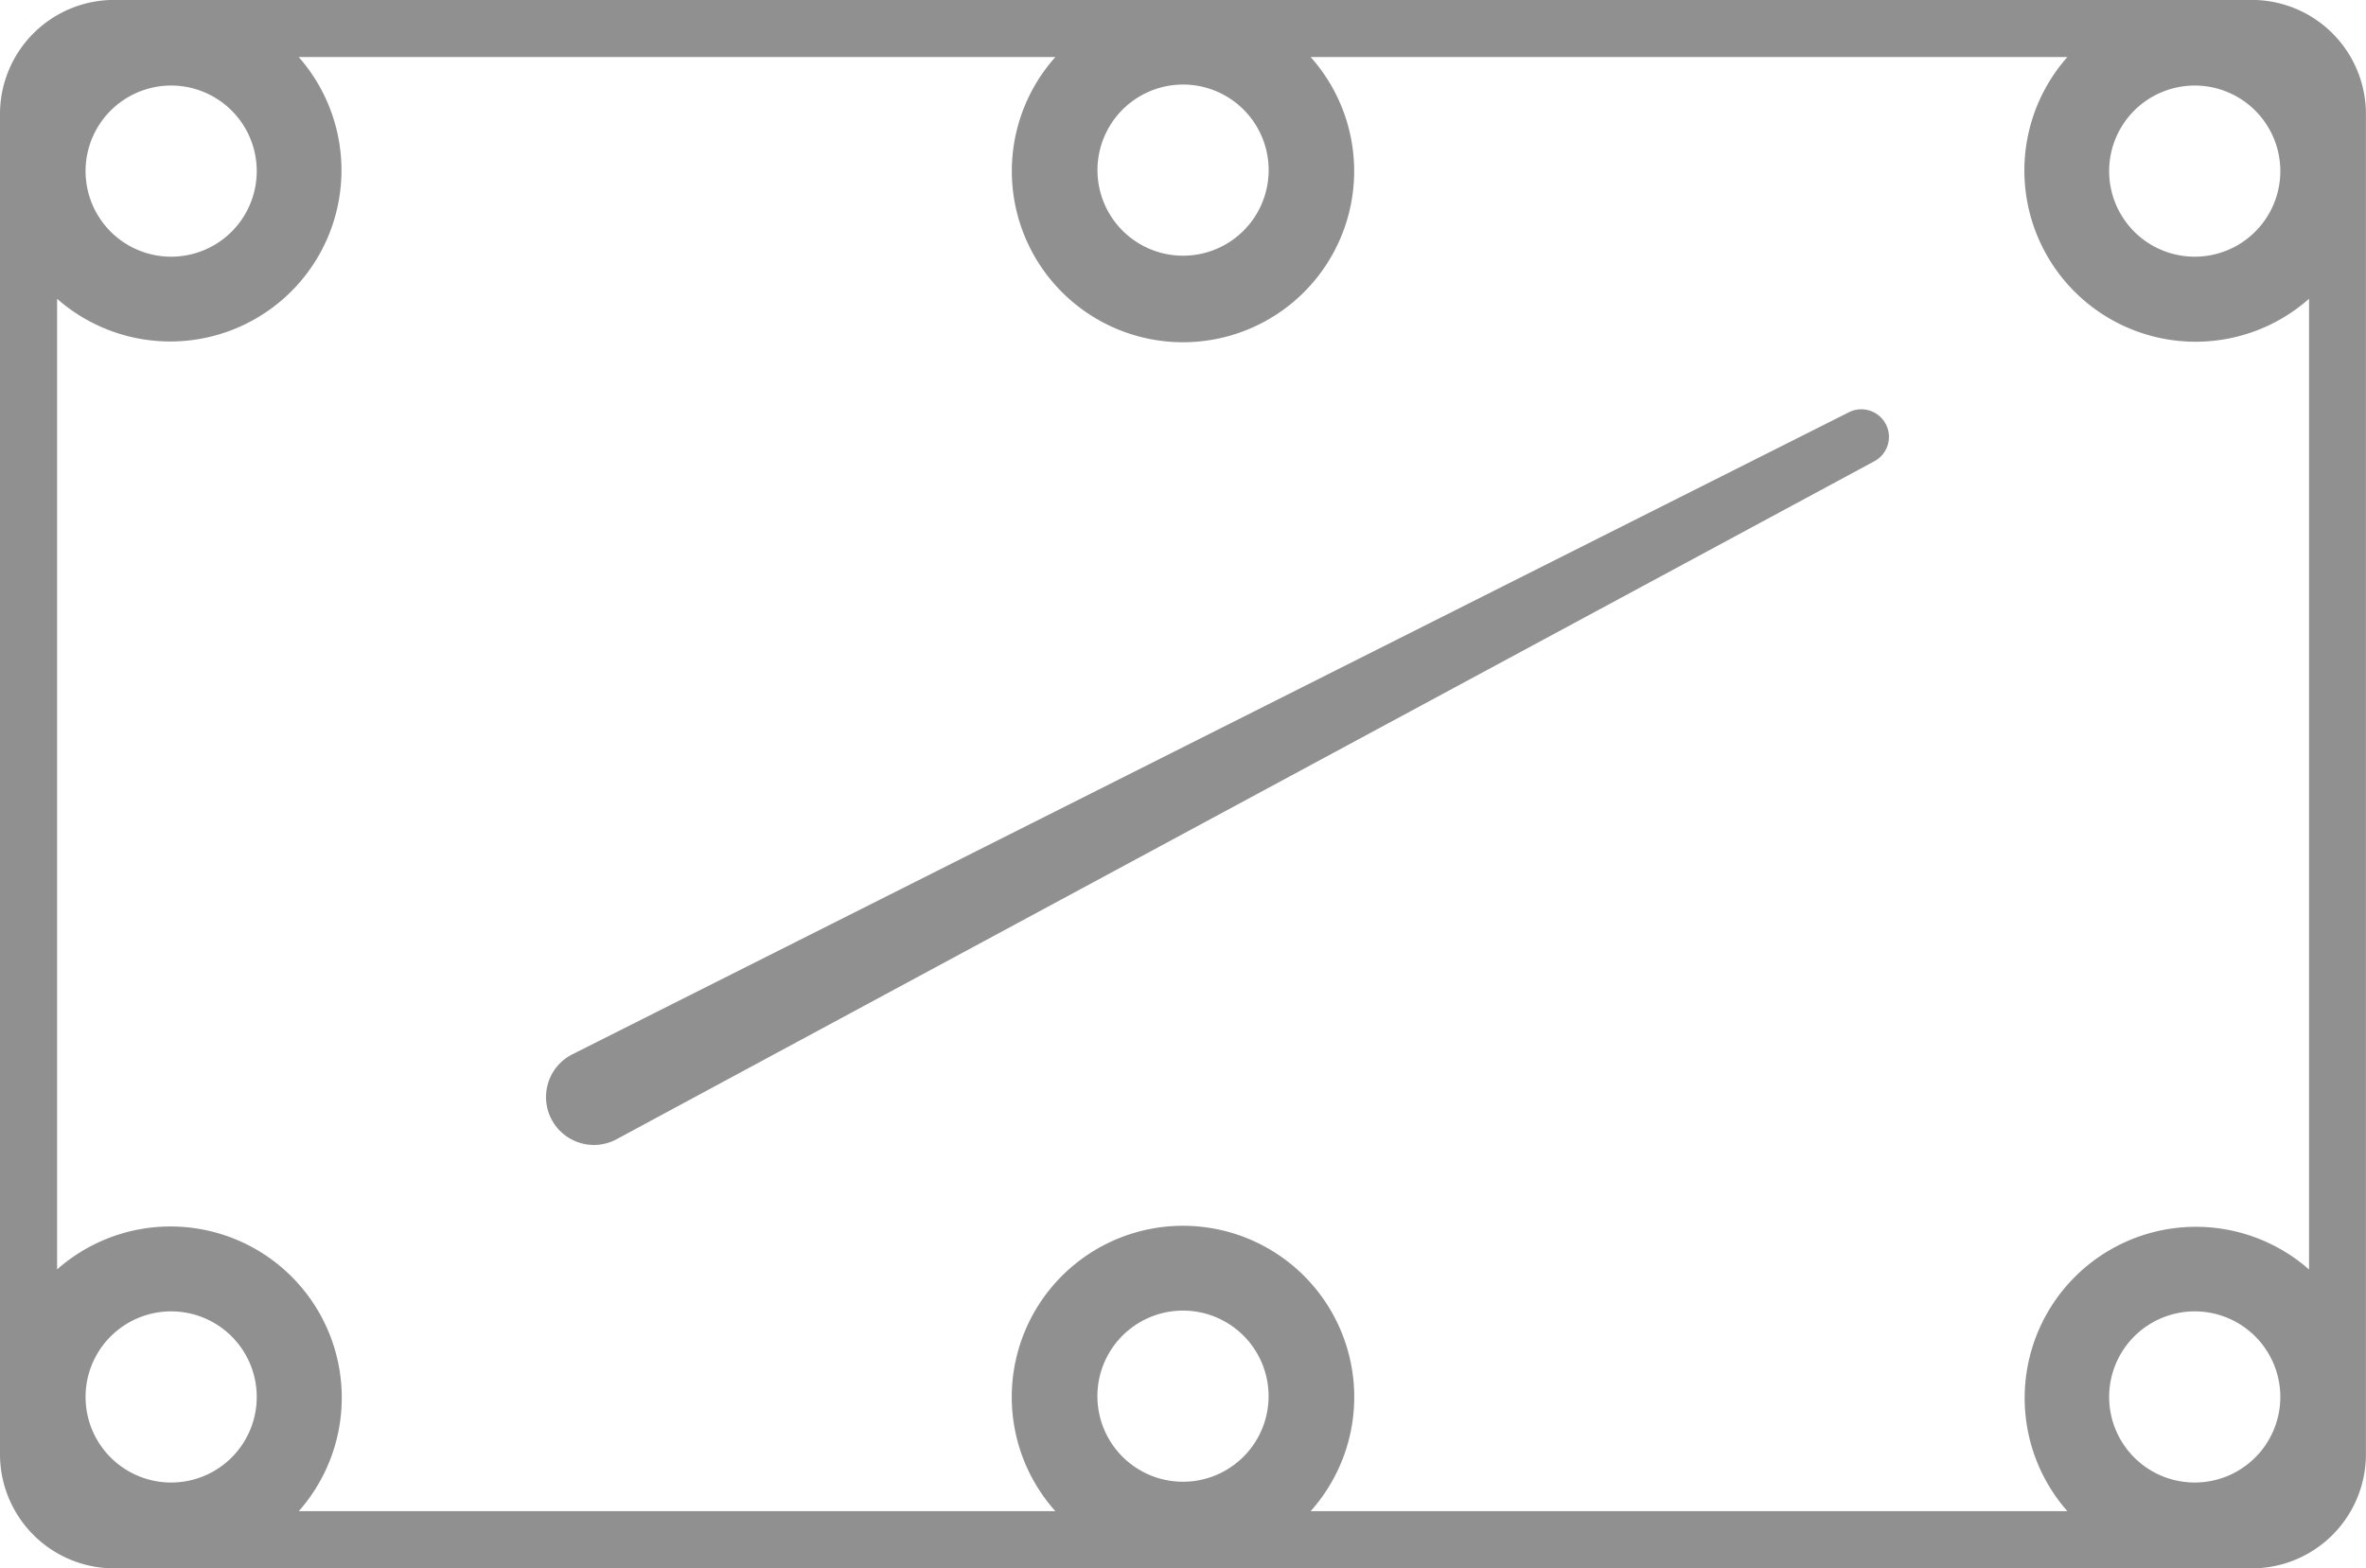 <svg id="Group_309" data-name="Group 309" xmlns="http://www.w3.org/2000/svg" xmlns:xlink="http://www.w3.org/1999/xlink" width="32.731" height="21.698" viewBox="0 0 32.731 21.698">
  <defs>
    <clipPath id="clip-path">
      <rect id="Rectangle_169" data-name="Rectangle 169" width="32.731" height="21.698" fill="#909090"/>
    </clipPath>
  </defs>
  <g id="Group_308" data-name="Group 308" clip-path="url(#clip-path)">
    <path id="Path_264" data-name="Path 264" d="M136.388,88.823l-17.675,8.891h0a.662.662,0,1,0,.612,1.175L136.741,89.5h0a.382.382,0,0,0-.353-.677Z" transform="translate(-110.803 -83.123)" fill="#909090"/>
    <path id="Path_265" data-name="Path 265" d="M1.579,0A1.579,1.579,0,0,0,0,1.58V20.12A1.579,1.579,0,0,0,1.579,21.7H31.151a1.579,1.579,0,0,0,1.579-1.579V1.58A1.579,1.579,0,0,0,31.151,0Zm2.554.79H14.6a2.368,2.368,0,1,0,3.531,0H28.6a2.369,2.369,0,0,0,3.343,3.345V17.565h0A2.369,2.369,0,0,0,28.6,20.909H18.131a2.369,2.369,0,1,0-3.531,0H4.133A2.369,2.369,0,0,0,.79,17.564V4.135h0A2.369,2.369,0,0,0,4.133.791Zm12.212.381h0a1.184,1.184,0,1,1-.828.359,1.186,1.186,0,0,1,.828-.359ZM2.333,1.185h0a1.184,1.184,0,1,1-.815.359,1.184,1.184,0,0,1,.815-.359Zm27.995,0h0a1.184,1.184,0,1,1-.816.359,1.185,1.185,0,0,1,.816-.359ZM16.344,18.134h0a1.184,1.184,0,1,1-.828.359,1.184,1.184,0,0,1,.828-.359Zm-14.011.011h0a1.184,1.184,0,1,1-.815.359,1.184,1.184,0,0,1,.815-.359Zm27.995,0h0a1.184,1.184,0,1,1-.816.359,1.184,1.184,0,0,1,.816-.359Z" transform="translate(0 -0.001)" fill="#909090"/>
  </g>
</svg>
